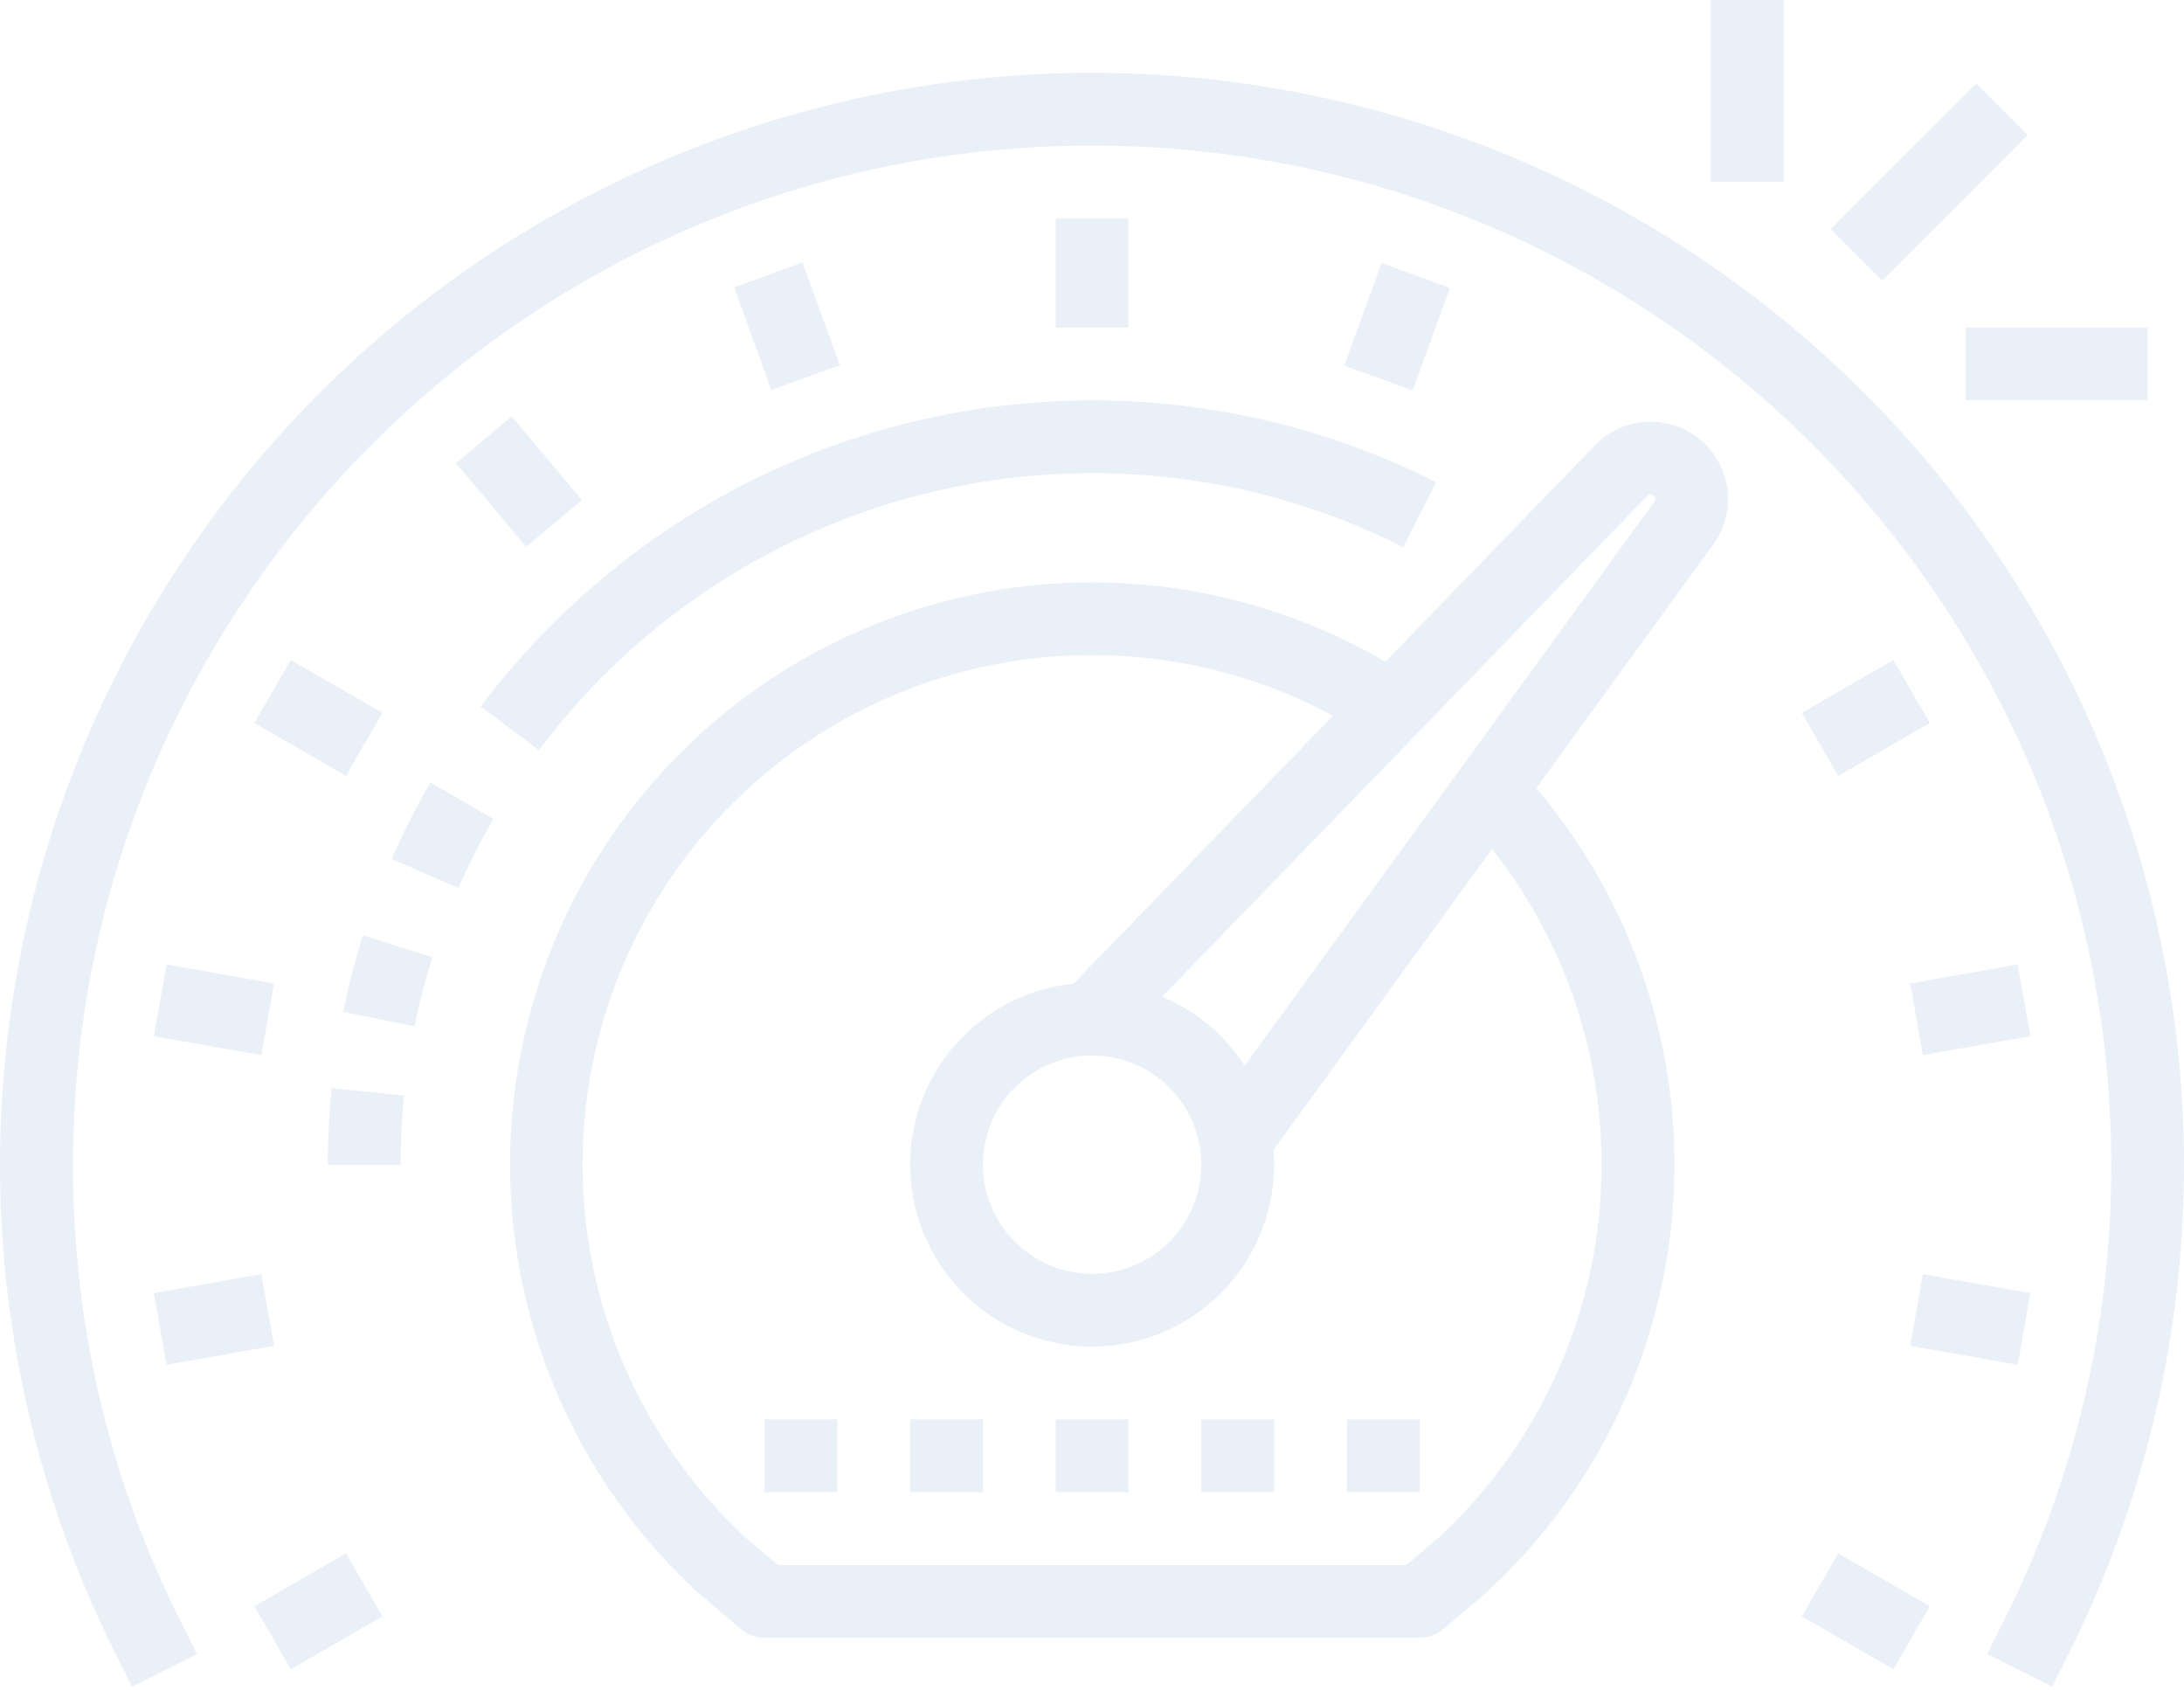 <svg width="526" height="407" viewBox="0 0 526 407" fill="none" xmlns="http://www.w3.org/2000/svg">
<g opacity="0.1">
<path d="M263.031 17.525C307.874 17.554 351.966 29.038 391.122 50.889C430.277 72.74 463.197 104.233 486.757 142.377C510.317 180.521 523.735 224.052 525.737 268.837C527.74 313.623 518.26 358.177 498.199 398.27L494.267 406.102L478.599 398.241L482.53 390.409C499.702 356.292 508.589 318.61 508.469 280.418C508.469 145.122 398.366 35.051 263.031 35.051C127.697 35.051 17.594 145.122 17.594 280.418C17.474 318.61 26.36 356.292 43.531 390.409L47.464 398.241L31.795 406.101L27.864 398.269C7.772 358.179 -1.73 313.618 0.259 268.822C2.248 224.025 15.662 180.482 39.228 142.328C62.793 104.175 95.727 72.68 134.898 50.837C174.069 28.993 218.178 17.526 263.031 17.525Z" fill="#286BB1"/>
<path d="M384.786 106.561C388.114 103.448 392.469 101.661 397.025 101.538C401.582 101.416 406.026 102.966 409.517 105.897C413.008 108.827 415.305 112.934 415.973 117.442C416.641 121.95 415.634 126.546 413.143 130.363C413.065 130.482 412.984 130.599 412.9 130.714L369.991 189.768C393.383 217.308 405.217 252.824 403.019 288.887C400.822 324.95 384.761 358.766 358.197 383.264C358.11 383.343 358.022 383.422 357.932 383.497L347.589 392.26C346.006 393.602 343.997 394.338 341.922 394.338H184.141C182.065 394.337 180.057 393.6 178.474 392.257L168.13 383.494C168.04 383.419 167.953 383.34 167.865 383.261C142.503 359.823 126.689 327.851 123.455 293.475C120.222 259.099 129.796 224.739 150.343 196.986C170.889 169.233 200.961 150.039 234.791 143.086C268.622 136.134 303.829 141.912 333.66 159.312L384.483 106.859C384.582 106.757 384.683 106.659 384.786 106.561ZM398.268 119.314C398.071 119.149 397.824 119.056 397.567 119.05C397.31 119.044 397.058 119.126 396.854 119.282L279.905 239.983C288.043 243.402 294.967 249.184 299.781 256.582L398.532 120.673C398.648 120.45 398.684 120.194 398.636 119.948C398.588 119.701 398.459 119.478 398.268 119.314ZM263.031 254.129C257.83 254.129 252.746 255.671 248.421 258.56C244.097 261.448 240.726 265.554 238.736 270.358C236.746 275.162 236.225 280.448 237.24 285.547C238.254 290.647 240.759 295.331 244.437 299.008C248.114 302.684 252.8 305.188 257.901 306.203C263.002 307.217 268.29 306.696 273.095 304.706C277.9 302.717 282.007 299.347 284.896 295.024C287.786 290.701 289.328 285.618 289.328 280.418C289.32 273.449 286.547 266.767 281.617 261.838C276.687 256.91 270.003 254.137 263.031 254.129ZM263.031 157.735C238.373 157.716 214.281 165.129 193.902 179.008C173.523 192.886 157.802 212.584 148.793 235.531C139.784 258.478 137.905 283.608 143.401 307.639C148.897 331.67 161.513 353.487 179.601 370.24L187.355 376.812H338.707L346.461 370.24C369.094 349.298 382.992 320.592 385.38 289.854C387.768 259.117 378.47 228.609 359.344 204.425L306.703 276.872C306.797 278.043 306.858 279.223 306.858 280.418C306.858 288.893 304.399 297.186 299.78 304.292C295.16 311.398 288.579 317.012 280.832 320.455C273.086 323.897 264.507 325.02 256.136 323.686C247.764 322.353 239.959 318.622 233.665 312.944C227.372 307.266 222.861 299.885 220.679 291.696C218.497 283.506 218.737 274.86 221.371 266.805C224.004 258.749 228.918 251.63 235.517 246.31C242.115 240.99 250.116 237.697 258.549 236.831L321.049 172.327C303.219 162.73 283.281 157.715 263.031 157.735Z" fill="#286BB1"/>
<path d="M254.266 52.578H271.797V78.867H254.266V52.578Z" fill="#286BB1"/>
<path d="M442.727 374.016L464.787 386.749L456.021 401.927L433.961 389.194L442.727 374.016Z" fill="#286BB1"/>
<path d="M70.041 158.909L92.101 171.642L83.336 186.82L61.276 174.087L70.041 158.909Z" fill="#286BB1"/>
<path d="M193.282 63.207L202.276 87.918L185.796 93.912L176.803 69.201L193.282 63.207Z" fill="#286BB1"/>
<path d="M123.25 100.253L140.153 120.392L126.723 131.657L109.82 111.518L123.25 100.253Z" fill="#286BB1"/>
<path d="M485.953 232.224L488.997 249.484L463.099 254.049L460.055 236.79L485.953 232.224Z" fill="#286BB1"/>
<path d="M62.962 306.788L66.006 324.048L40.109 328.613L37.065 311.354L62.962 306.788Z" fill="#286BB1"/>
<path d="M463.098 306.787L488.996 311.352L485.952 328.612L460.054 324.047L463.098 306.787Z" fill="#286BB1"/>
<path d="M40.109 232.223L66.006 236.789L62.962 254.048L37.065 249.483L40.109 232.223Z" fill="#286BB1"/>
<path d="M332.742 63.322L349.216 69.316L340.222 94.02L323.748 88.026L332.742 63.322Z" fill="#286BB1"/>
<path d="M456.021 158.91L464.787 174.088L442.726 186.821L433.961 171.643L456.021 158.91Z" fill="#286BB1"/>
<path d="M83.337 374.015L92.102 389.193L70.042 401.926L61.276 386.748L83.337 374.015Z" fill="#286BB1"/>
<path d="M289.328 341.76H306.859V359.286H289.328V341.76Z" fill="#286BB1"/>
<path d="M324.391 341.76H341.922V359.286H324.391V341.76Z" fill="#286BB1"/>
<path d="M254.266 341.76H271.797V359.286H254.266V341.76Z" fill="#286BB1"/>
<path d="M219.203 341.76H236.734V359.286H219.203V341.76Z" fill="#286BB1"/>
<path d="M184.141 341.76H201.672V359.286H184.141V341.76Z" fill="#286BB1"/>
<path d="M79.866 262.022L97.31 263.762C96.763 269.26 96.484 274.865 96.484 280.418H78.953C78.953 274.284 79.26 268.096 79.866 262.022Z" fill="#286BB1"/>
<path d="M99.829 247.119L82.651 243.614C83.92 237.399 85.51 231.254 87.416 225.204L104.137 230.472C102.413 235.943 100.976 241.499 99.829 247.119Z" fill="#286BB1"/>
<path d="M118.83 197.182C115.707 202.57 112.888 208.129 110.387 213.832L94.329 206.8C97.094 200.496 100.211 194.352 103.663 188.397L118.83 197.182Z" fill="#286BB1"/>
<path d="M336.674 111.765C339.761 113.118 342.859 114.578 345.877 116.106L337.962 131.744C335.23 130.362 332.429 129.041 329.635 127.818C324.886 125.737 319.986 123.862 315.071 122.242C281.959 111.362 246.268 111.145 213.026 121.621C179.785 132.097 150.671 152.739 129.787 180.635L115.769 170.113C132.668 147.664 154.433 129.332 179.429 116.49C201.07 105.456 224.682 98.813 248.904 96.944C273.125 95.075 297.477 98.017 320.556 105.601C326.002 107.39 331.422 109.465 336.674 111.765Z" fill="#286BB1"/>
<path d="M475.974 20.093L488.37 32.486L453.308 67.539L440.911 55.146L475.974 20.093Z" fill="#286BB1"/>
<path d="M412.047 0H429.578V43.815H412.047V0Z" fill="#286BB1"/>
<path d="M473.406 78.869H517.234V96.395H473.406V78.869Z" fill="#286BB1"/>
</g>
</svg>
